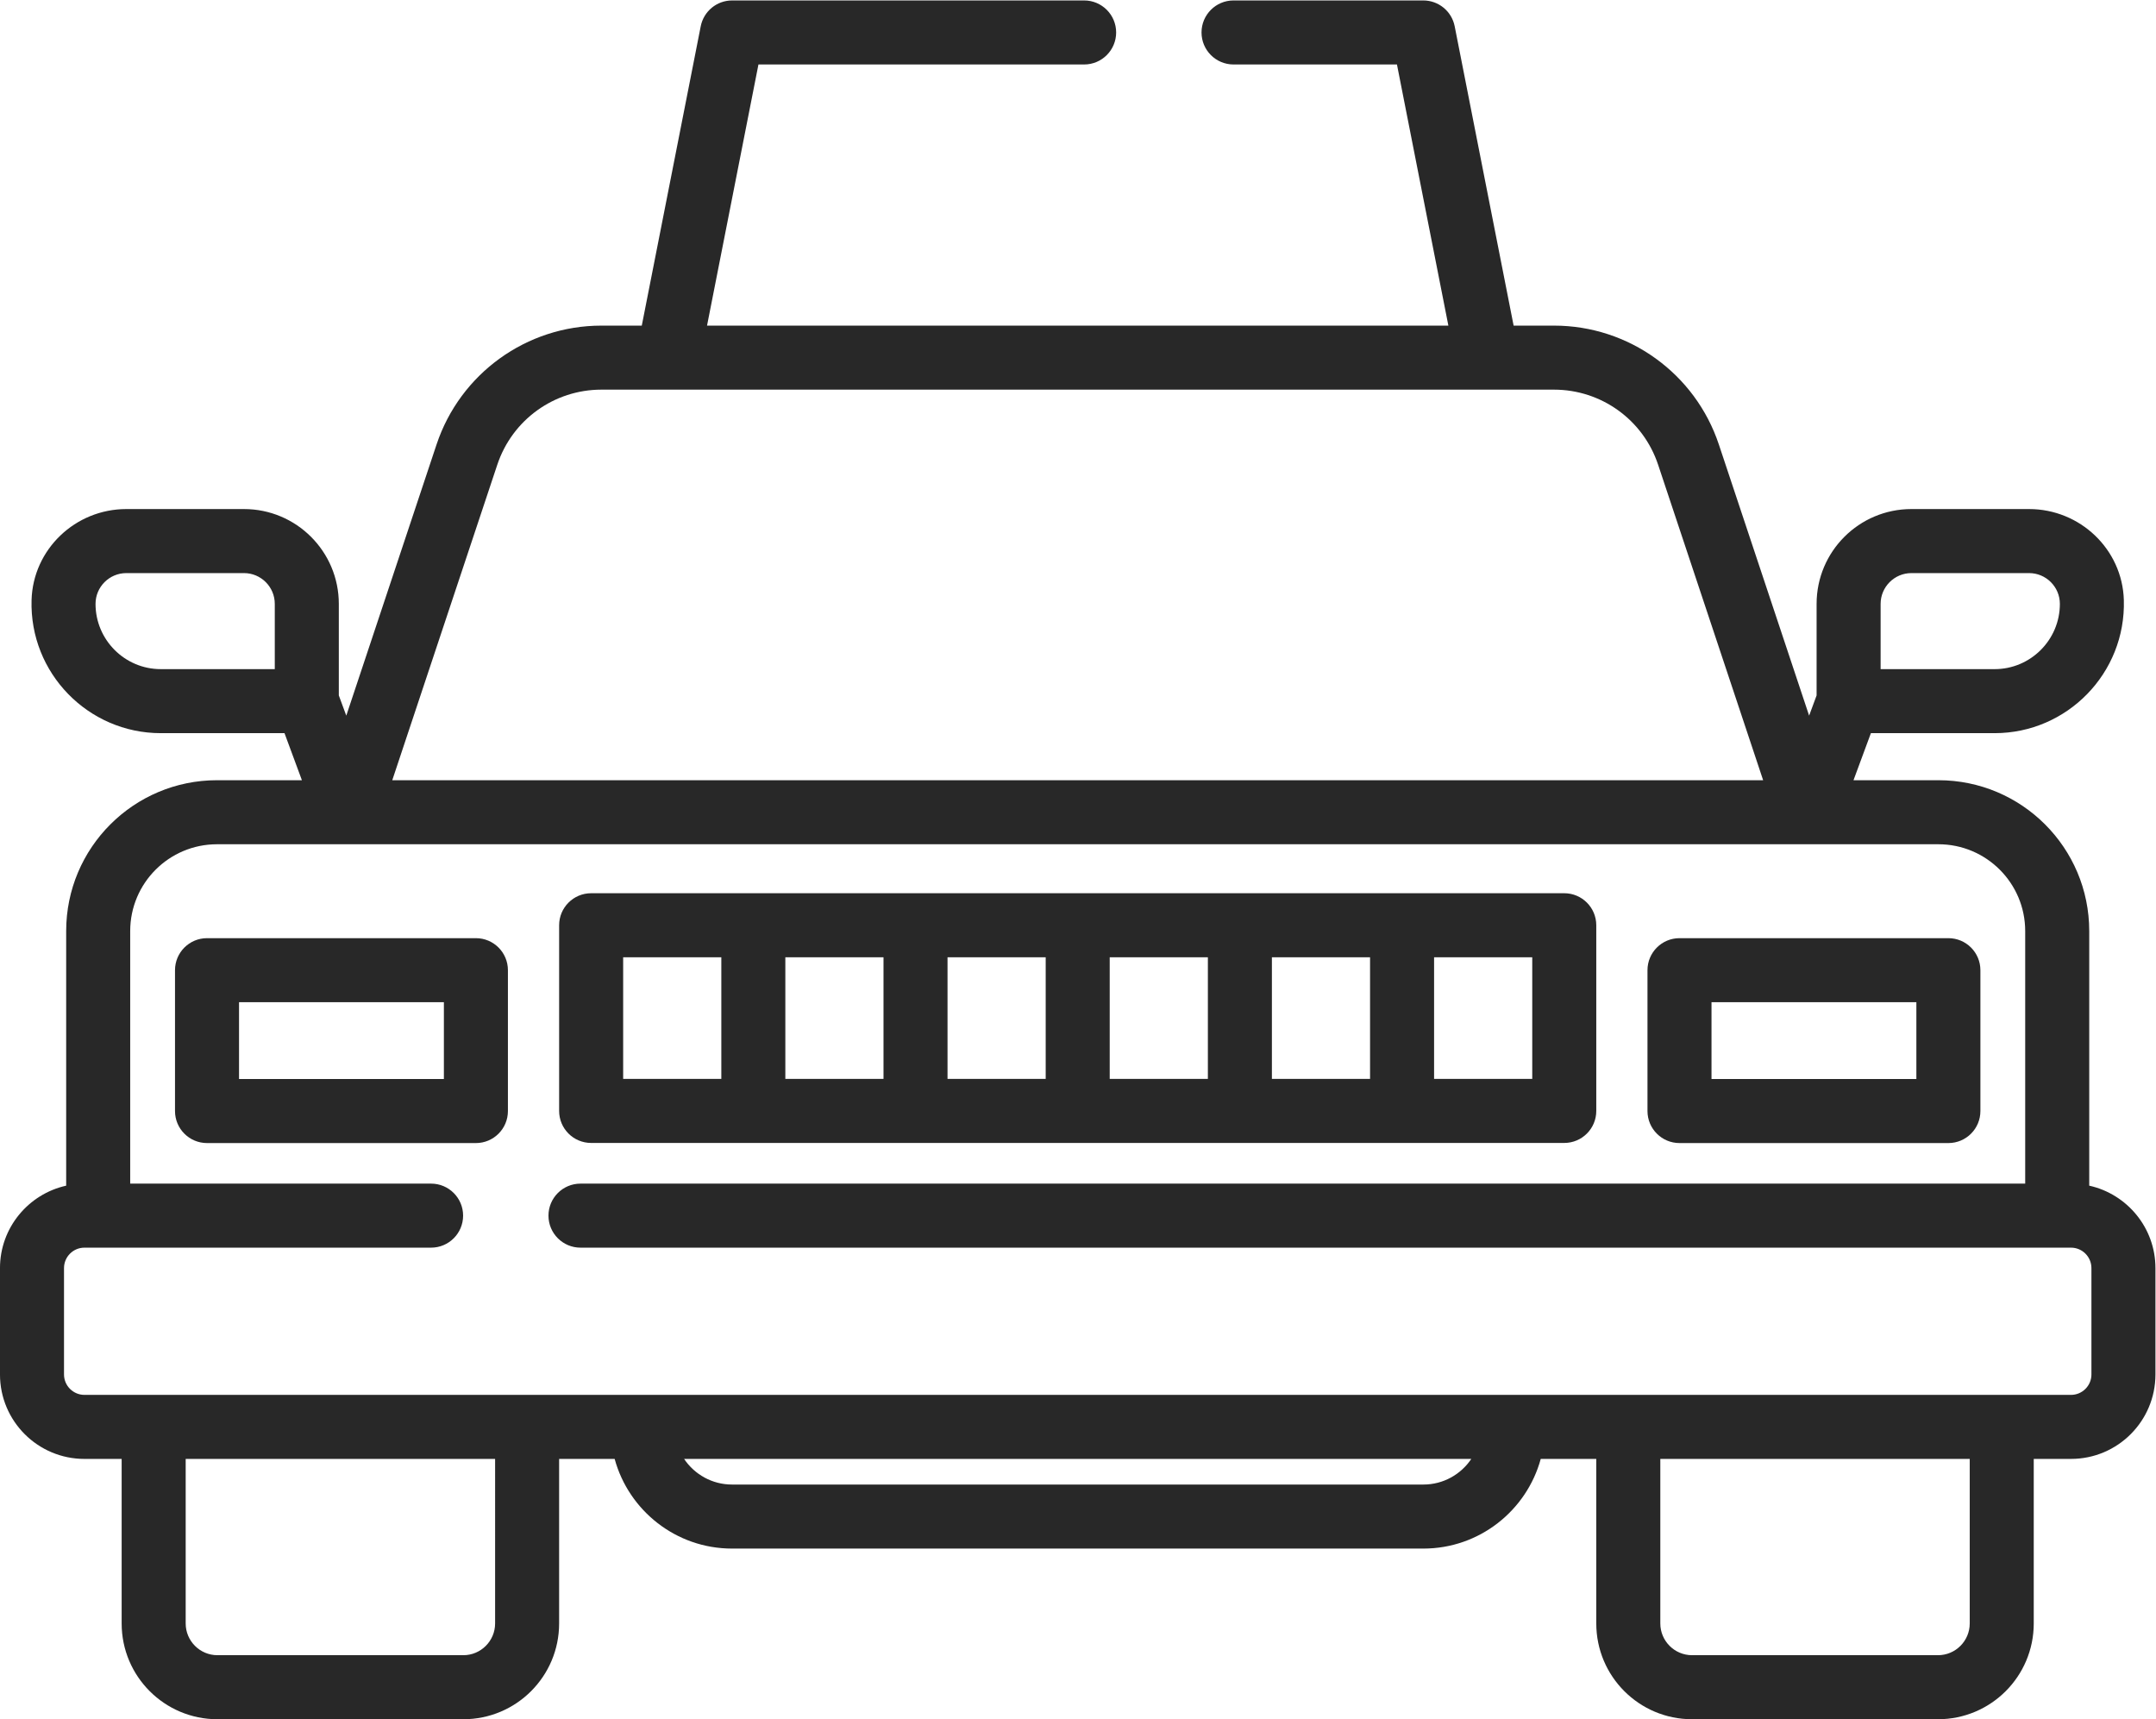 <?xml version="1.0" encoding="UTF-8" standalone="no"?>
<svg
   xmlns:dc="http://purl.org/dc/elements/1.1/"
   xmlns:cc="http://creativecommons.org/ns#"
   xmlns:rdf="http://www.w3.org/1999/02/22-rdf-syntax-ns#"
   xmlns:svg="http://www.w3.org/2000/svg"
   xmlns="http://www.w3.org/2000/svg"
   viewBox="0 0 658.667 525.159"
   height="525.159"
   width="658.667"
   xml:space="preserve"
   id="svg2"
   version="1.1"><defs
     id="defs6"><clipPath
       id="clipPath18"
       clipPathUnits="userSpaceOnUse"><path
         id="path16"
         d="M 0,408 H 512 V 0 H 0 Z" /></clipPath></defs><g
     transform="matrix(1.333,0,0,-1.333,-14.667,535.636)"
     id="g10"><g
       id="g12"><g
         clip-path="url(#clipPath18)"
         id="g14"><g
           transform="translate(490.329,86.872)"
           id="g20"><path
             id="path22"
             style="fill:#282828;fill-opacity:1;fill-rule:nonzero;stroke:none"
             d="m 0,0 v 0 c -0.001,-2.59 -2.1,-4.687 -4.687,-4.687 h -127.872 -199.548 -127.861 c -2.59,0 -4.688,2.098 -4.688,4.687 v 24.363 c 0,2.589 2.099,4.688 4.688,4.688 h 79.442 c 4.051,0 7.337,3.285 7.337,7.337 0,4.05 -3.286,7.336 -7.337,7.336 h -68.96 v 57.87 c 0,10.989 8.908,19.898 19.898,19.898 h 29.988 334.535 29.988 c 10.99,0 19.898,-8.909 19.898,-19.898 v -57.87 h -331.108 c -4.052,0 -7.337,-3.286 -7.337,-7.336 0,-4.052 3.285,-7.337 7.337,-7.337 h 341.6 c 2.588,0 4.686,-2.099 4.686,-4.688 L -0.001,0 Z m -27.892,-57.063 c 0,-4.013 -3.263,-7.277 -7.276,-7.277 H -91.53 c -4.013,0 -7.277,3.264 -7.277,7.277 v 37.702 h 70.915 z m -125.212,31.829 h -158.457 c -4.571,0 -8.607,2.334 -10.98,5.872 h 180.414 c -2.37,-3.538 -6.407,-5.872 -10.977,-5.872 m -212.751,-31.829 c 0,-4.013 -3.265,-7.277 -7.277,-7.277 h -56.362 c -4.012,0 -7.277,3.264 -7.277,7.277 v 37.702 h 70.916 z m 0.501,265.523 c 3.427,10.292 13.015,17.207 23.862,17.207 h 15.287 187.745 15.286 c 10.847,0 20.438,-6.915 23.863,-17.207 l 24.071,-72.296 h -314.185 z m -50.996,-46.839 h -26.129 c -8.245,0 -14.953,6.707 -14.953,14.952 0,3.89 3.165,7.056 7.055,7.056 h 26.971 c 3.891,0 7.056,-3.166 7.056,-7.056 z m 368.034,14.952 c 0,3.89 3.166,7.056 7.055,7.056 h 26.971 c 3.891,0 7.056,-3.166 7.056,-7.056 0,-8.245 -6.707,-14.952 -14.953,-14.952 H -48.316 Z M -0.505,43.257 v 58.338 c 0,19.093 -15.478,34.571 -34.571,34.571 h -19.455 l 3.988,10.783 h 28.357 c 16.628,0 30.098,13.769 29.614,30.502 -0.339,11.653 -10.058,20.852 -21.717,20.852 H -41.26 c -12,0 -21.728,-9.728 -21.728,-21.729 v -20.976 l -1.713,-4.634 -20.687,62.131 c -5.417,16.27 -20.637,27.245 -37.784,27.245 h -9.253 l -13.508,68.596 c -0.677,3.439 -3.692,5.919 -7.199,5.919 h -43.485 c -4.052,0 -7.337,-3.285 -7.337,-7.337 0,-4.051 3.285,-7.336 7.337,-7.336 h 37.453 l 11.785,-59.842 h -169.904 l 11.783,59.842 h 74.642 c 4.05,0 7.337,3.285 7.337,7.336 0,4.052 -3.287,7.337 -7.337,7.337 h -80.674 c -3.506,0 -6.521,-2.48 -7.198,-5.919 l -13.508,-68.596 h -9.253 c -17.147,0 -32.369,-10.976 -37.784,-27.245 l -20.687,-62.131 -1.712,4.634 v 20.976 c 0,12.001 -9.729,21.729 -21.73,21.729 h -26.973 c -11.658,0 -21.378,-9.198 -21.716,-20.852 -0.486,-16.734 12.986,-30.502 29.614,-30.502 h 28.357 l 3.988,-10.783 h -19.455 c -19.094,0 -34.571,-15.477 -34.571,-34.57 V 43.255 c -8.665,-1.924 -15.169,-9.656 -15.169,-18.892 V -0.001 c 0,-10.693 8.668,-19.36 19.361,-19.36 h 8.524 v -37.702 c 0,-12.124 9.827,-21.951 21.95,-21.951 h 56.361 c 12.123,0 21.95,9.827 21.95,21.951 v 37.702 h 12.725 c 3.231,-11.826 14.061,-20.546 26.896,-20.546 h 158.456 c 12.835,0 23.666,8.721 26.896,20.546 h 12.728 v -37.702 c 0,-12.124 9.827,-21.951 21.95,-21.951 h 56.362 c 12.123,0 21.95,9.827 21.95,21.951 v 37.703 h 8.531 c 10.693,0 19.36,8.668 19.36,19.36 v 24.363 c 0.002,9.239 -6.507,16.974 -15.176,18.894" /></g><path
           id="path24"
           style="fill:#282828;fill-opacity:1;fill-rule:nonzero;stroke:none"
           d="m 362.172,154.59 h -22.498 v 27.878 h 22.498 z m -37.172,0 h -22.497 v 27.878 H 325 Z m -37.17,0 h -22.497 v 27.878 h 22.497 z m -37.17,0 h -22.498 v 27.878 h 22.498 z m -37.171,0 h -22.498 v 27.878 h 22.498 z m -37.17,0 h -22.497 v 27.878 h 22.497 z m 193.19,42.551 H 146.485 c -4.051,0 -7.337,-3.286 -7.337,-7.337 v -42.551 c 0,-4.051 3.285,-7.336 7.337,-7.336 h 223.024 c 4.051,0 7.336,3.285 7.336,7.336 v 42.551 c 0,4.051 -3.285,7.337 -7.336,7.337" /><path
           id="path26"
           style="fill:#282828;fill-opacity:1;fill-rule:nonzero;stroke:none"
           d="m 450.207,154.563 h -46.951 v 17.606 h 46.951 z m 7.337,32.28 h -61.625 c -4.051,0 -7.337,-3.285 -7.337,-7.337 v -32.279 c 0,-4.052 3.286,-7.337 7.337,-7.337 h 61.625 c 4.052,0 7.337,3.285 7.337,7.337 v 32.279 c 0,4.053 -3.285,7.337 -7.337,7.337" /><g
           transform="translate(112.737,154.564)"
           id="g28"><path
             id="path30"
             style="fill:#282828;fill-opacity:1;fill-rule:nonzero;stroke:none"
             d="M 0,0 H -46.952 V 17.606 H -0.001 V 0 Z m 7.337,32.279 h -61.625 c -4.051,0 -7.337,-3.285 -7.337,-7.337 V -7.337 c 0,-4.052 3.286,-7.337 7.337,-7.337 H 7.337 c 4.051,0 7.336,3.285 7.336,7.337 v 32.279 c 0,4.053 -3.284,7.337 -7.336,7.337" /></g></g></g></g></svg>